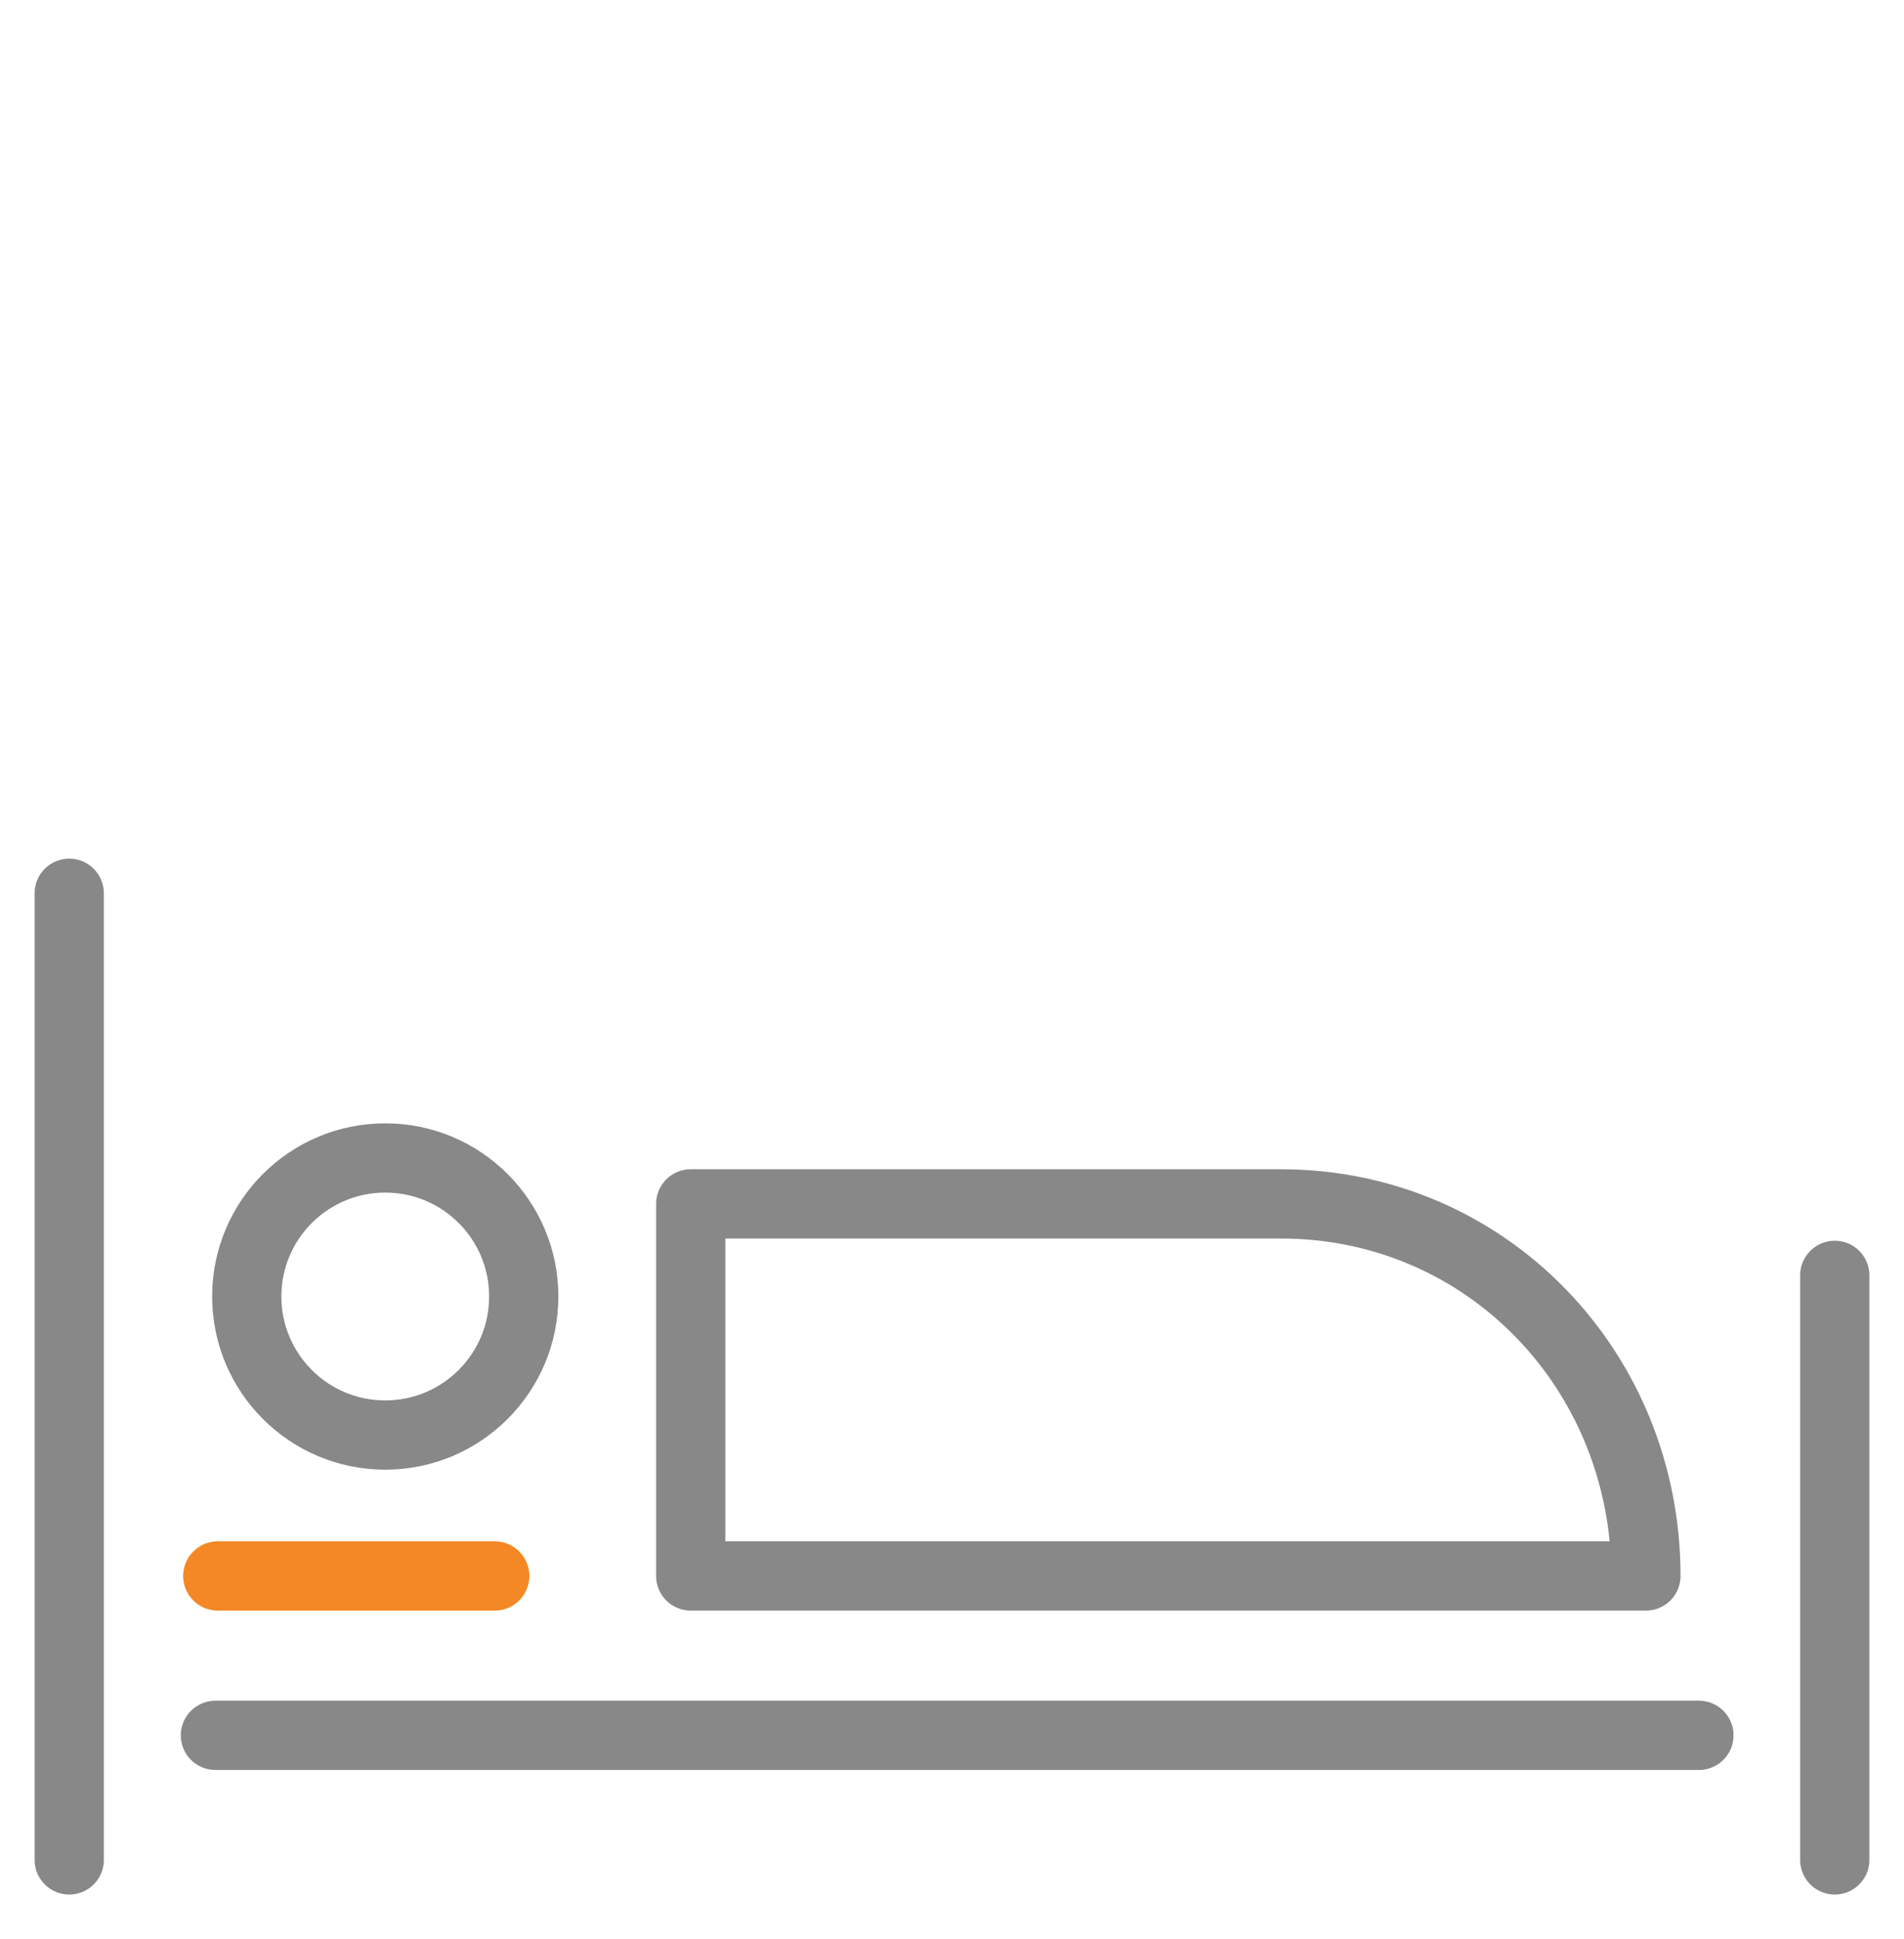 <svg width="55" height="56" viewBox="0 0 55 56" fill="none" xmlns="http://www.w3.org/2000/svg">
<path d="M11.128 41.438C13.338 41.438 15.129 39.646 15.129 37.437C15.129 35.228 13.338 33.437 11.128 33.437C8.919 33.437 7.128 35.228 7.128 37.437C7.128 39.646 8.919 41.438 11.128 41.438Z" stroke="#888888" stroke-width="2" stroke-linecap="round" stroke-linejoin="round"/>
<path d="M47.347 45.507H19.953V34.763H36.999C42.935 34.763 47.545 39.571 47.545 45.507H47.347Z" stroke="#888888" stroke-width="2" stroke-linecap="round" stroke-linejoin="round"/>
<path d="M6.29 45.507H14.291" stroke="#F48824" stroke-width="2" stroke-linecap="round" stroke-linejoin="round"/>
<path d="M2 25.794V53.706" stroke="#888888" stroke-width="2" stroke-linecap="round" stroke-linejoin="round"/>
<path d="M53 36.827V53.706" stroke="#888888" stroke-width="2" stroke-linecap="round" stroke-linejoin="round"/>
<path d="M6.222 50.109H49.076" stroke="#888888" stroke-width="2" stroke-linecap="round" stroke-linejoin="round"/>
</svg>
